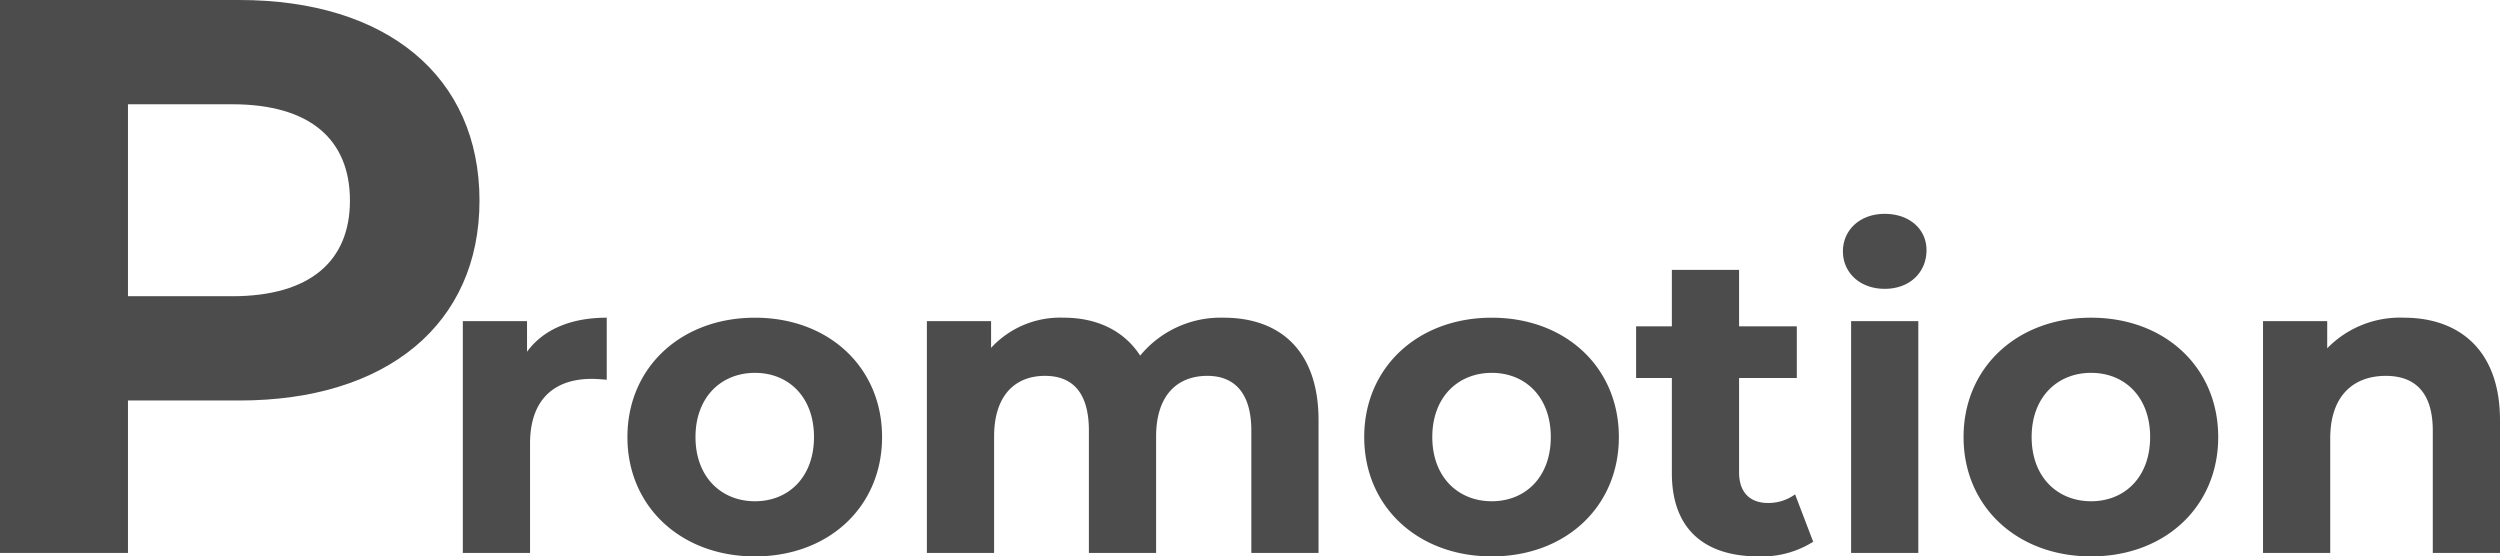<svg xmlns="http://www.w3.org/2000/svg" width="348.13" height="77.48" viewBox="0 0 348.13 77.48">
  <g id="promotion-title" transform="translate(-514.87 -3003)">
    <path id="パス_725" data-name="パス 725" d="M13.26-28.02v-4.26H4.32V0h9.36V-15.24c0-6.18,3.42-9,8.58-9,.72,0,1.32.06,2.1.12v-8.64C19.38-32.76,15.54-31.14,13.26-28.02ZM45,.48c10.26,0,17.7-6.9,17.7-16.62S55.26-32.76,45-32.76s-17.76,6.9-17.76,16.62S34.74.48,45,.48ZM45-7.2c-4.68,0-8.28-3.36-8.28-8.94s3.6-8.94,8.28-8.94,8.22,3.36,8.22,8.94S49.68-7.2,45-7.2Zm65.28-25.56a14.515,14.515,0,0,0-11.64,5.28c-2.28-3.54-6.12-5.28-10.62-5.28a13.073,13.073,0,0,0-10.14,4.2v-3.72H68.94V0H78.3V-16.2c0-5.76,2.94-8.46,7.08-8.46,3.9,0,6.12,2.4,6.12,7.62V0h9.36V-16.2c0-5.76,2.94-8.46,7.14-8.46,3.78,0,6.12,2.4,6.12,7.62V0h9.36V-18.48C123.48-28.32,117.96-32.76,110.28-32.76ZM147.6.48c10.26,0,17.7-6.9,17.7-16.62s-7.44-16.62-17.7-16.62-17.76,6.9-17.76,16.62S137.34.48,147.6.48Zm0-7.68c-4.68,0-8.28-3.36-8.28-8.94s3.6-8.94,8.28-8.94,8.22,3.36,8.22,8.94S152.28-7.2,147.6-7.2Zm42.24-.96a6.308,6.308,0,0,1-3.78,1.2c-2.52,0-4.02-1.5-4.02-4.26V-24.36h8.04v-7.2h-8.04v-7.86h-9.36v7.86H167.7v7.2h4.98V-11.1c0,7.68,4.44,11.58,12.06,11.58a13.377,13.377,0,0,0,7.62-2.04Zm12.48-28.62c3.48,0,5.82-2.28,5.82-5.4,0-2.88-2.34-5.04-5.82-5.04S196.5-44.94,196.5-42,198.84-36.78,202.32-36.78ZM197.64,0H207V-32.28h-9.36Zm33.42.48c10.26,0,17.7-6.9,17.7-16.62s-7.44-16.62-17.7-16.62-17.76,6.9-17.76,16.62S220.8.48,231.06.48Zm0-7.68c-4.68,0-8.28-3.36-8.28-8.94s3.6-8.94,8.28-8.94,8.22,3.36,8.22,8.94S235.74-7.2,231.06-7.2Zm43.56-25.56a14.132,14.132,0,0,0-10.68,4.26v-3.78H255V0h9.36V-15.96c0-5.94,3.24-8.7,7.74-8.7,4.14,0,6.54,2.4,6.54,7.62V0H288V-18.48C288-28.32,282.24-32.76,274.62-32.76Z" transform="translate(575 3080)" fill="#4c4c4c"/>
    <path id="パス_724" data-name="パス 724" d="M2.2-77H-31.13V0h17.82V-21.23H2.2c20.57,0,33.44-10.67,33.44-27.83C35.64-66.33,22.77-77,2.2-77ZM1.21-35.75H-13.31V-62.48H1.21c10.89,0,16.39,4.95,16.39,13.42C17.6-40.7,12.1-35.75,1.21-35.75Z" transform="translate(546 3080)" fill="#4c4c4c"/>
  </g>
</svg>
